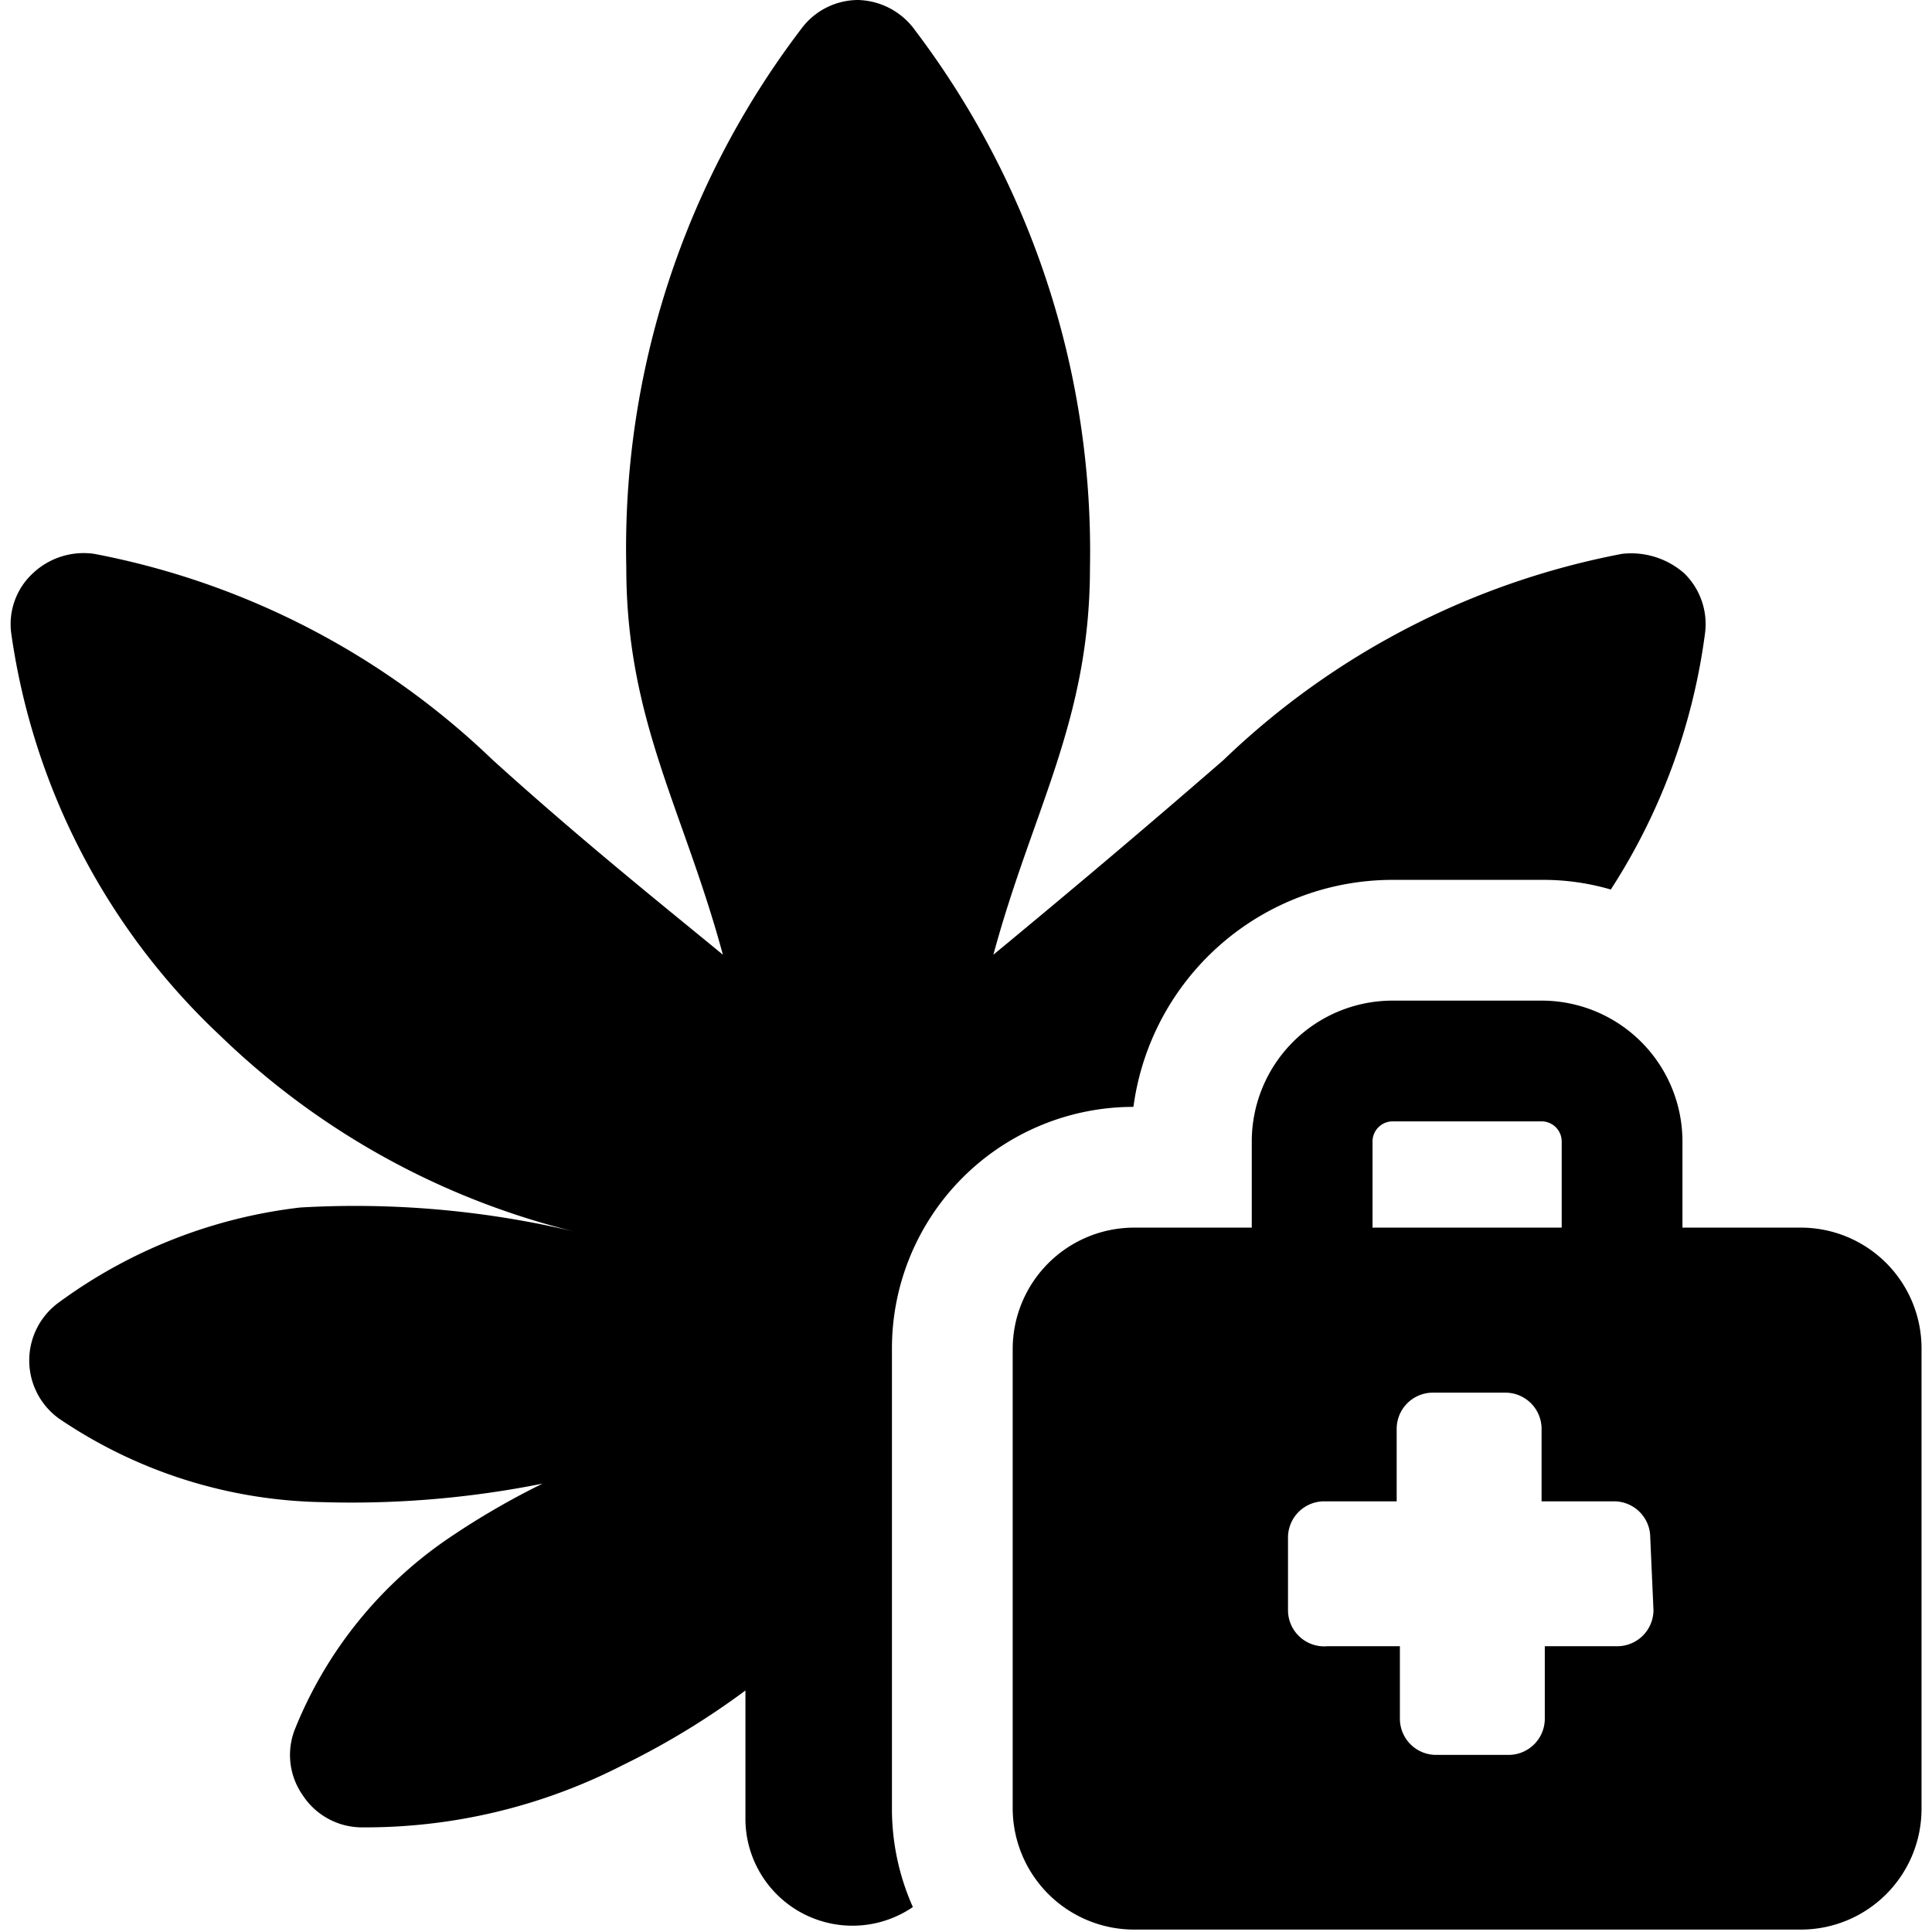 <svg xmlns="http://www.w3.org/2000/svg" viewBox="0 0 24 24"><g><path d="M14.08 13.75a3.25 3.25 0 0 1 3.22 -2.82h1.85a3 3 0 0 1 0.86 0.12 7.7 7.7 0 0 0 1.17 -3.18 0.88 0.88 0 0 0 -0.26 -0.75 1 1 0 0 0 -0.77 -0.24 9.78 9.78 0 0 0 -4.95 2.56c-1.15 1 -2.17 1.85 -2.86 2.42 0.49 -1.81 1.2 -2.91 1.2 -4.81A10.72 10.72 0 0 0 11.37 0.38a0.9 0.9 0 0 0 -0.71 -0.38 0.88 0.88 0 0 0 -0.7 0.35 10.65 10.65 0 0 0 -2.18 6.7c0 1.9 0.71 3 1.2 4.81 -0.69 -0.57 -1.71 -1.38 -2.86 -2.42a9.78 9.78 0 0 0 -4.95 -2.56 0.92 0.92 0 0 0 -0.76 0.24 0.86 0.86 0 0 0 -0.27 0.75 8.48 8.48 0 0 0 2.6 5 9.63 9.63 0 0 0 4.4 2.43 11.8 11.8 0 0 0 -3.41 -0.3 6.29 6.29 0 0 0 -3 1.18 0.89 0.89 0 0 0 0 1.44A6 6 0 0 0 4 18.66a12.08 12.08 0 0 0 2.74 -0.23 9.7 9.7 0 0 0 -1.14 0.66 5.22 5.22 0 0 0 -1.94 2.4 0.87 0.87 0 0 0 0.1 0.81 0.88 0.88 0 0 0 0.72 0.4 7 7 0 0 0 3.25 -0.77A9.68 9.68 0 0 0 9.26 21v1.57a1.33 1.33 0 0 0 2.08 1.12 3 3 0 0 1 -0.26 -1.2v-5.74a3 3 0 0 1 3 -3Z" fill="#000000" stroke-width="1"></path><path d="M22.37 15.25H20.9v-1.07a1.75 1.75 0 0 0 -1.75 -1.75H17.3a1.75 1.75 0 0 0 -1.75 1.75v1.07h-1.47a1.51 1.51 0 0 0 -1.5 1.5v5.72a1.51 1.51 0 0 0 1.5 1.5h8.29a1.5 1.5 0 0 0 1.5 -1.5v-5.72a1.5 1.5 0 0 0 -1.5 -1.5Zm-5.32 -1.07a0.25 0.25 0 0 1 0.25 -0.25h1.85a0.25 0.25 0 0 1 0.25 0.25v1.07h-2.35ZM20.54 20a0.45 0.45 0 0 1 -0.45 0.45h-0.9v0.9a0.45 0.45 0 0 1 -0.45 0.45h-0.9a0.45 0.45 0 0 1 -0.45 -0.45v-0.9h-0.9A0.45 0.45 0 0 1 16 20v-0.9a0.45 0.45 0 0 1 0.45 -0.45h0.9v-0.9a0.45 0.45 0 0 1 0.45 -0.45h0.9a0.45 0.45 0 0 1 0.45 0.45v0.9h0.9a0.45 0.45 0 0 1 0.45 0.45Z" fill="#000000" stroke-width="1"></path></g></svg>